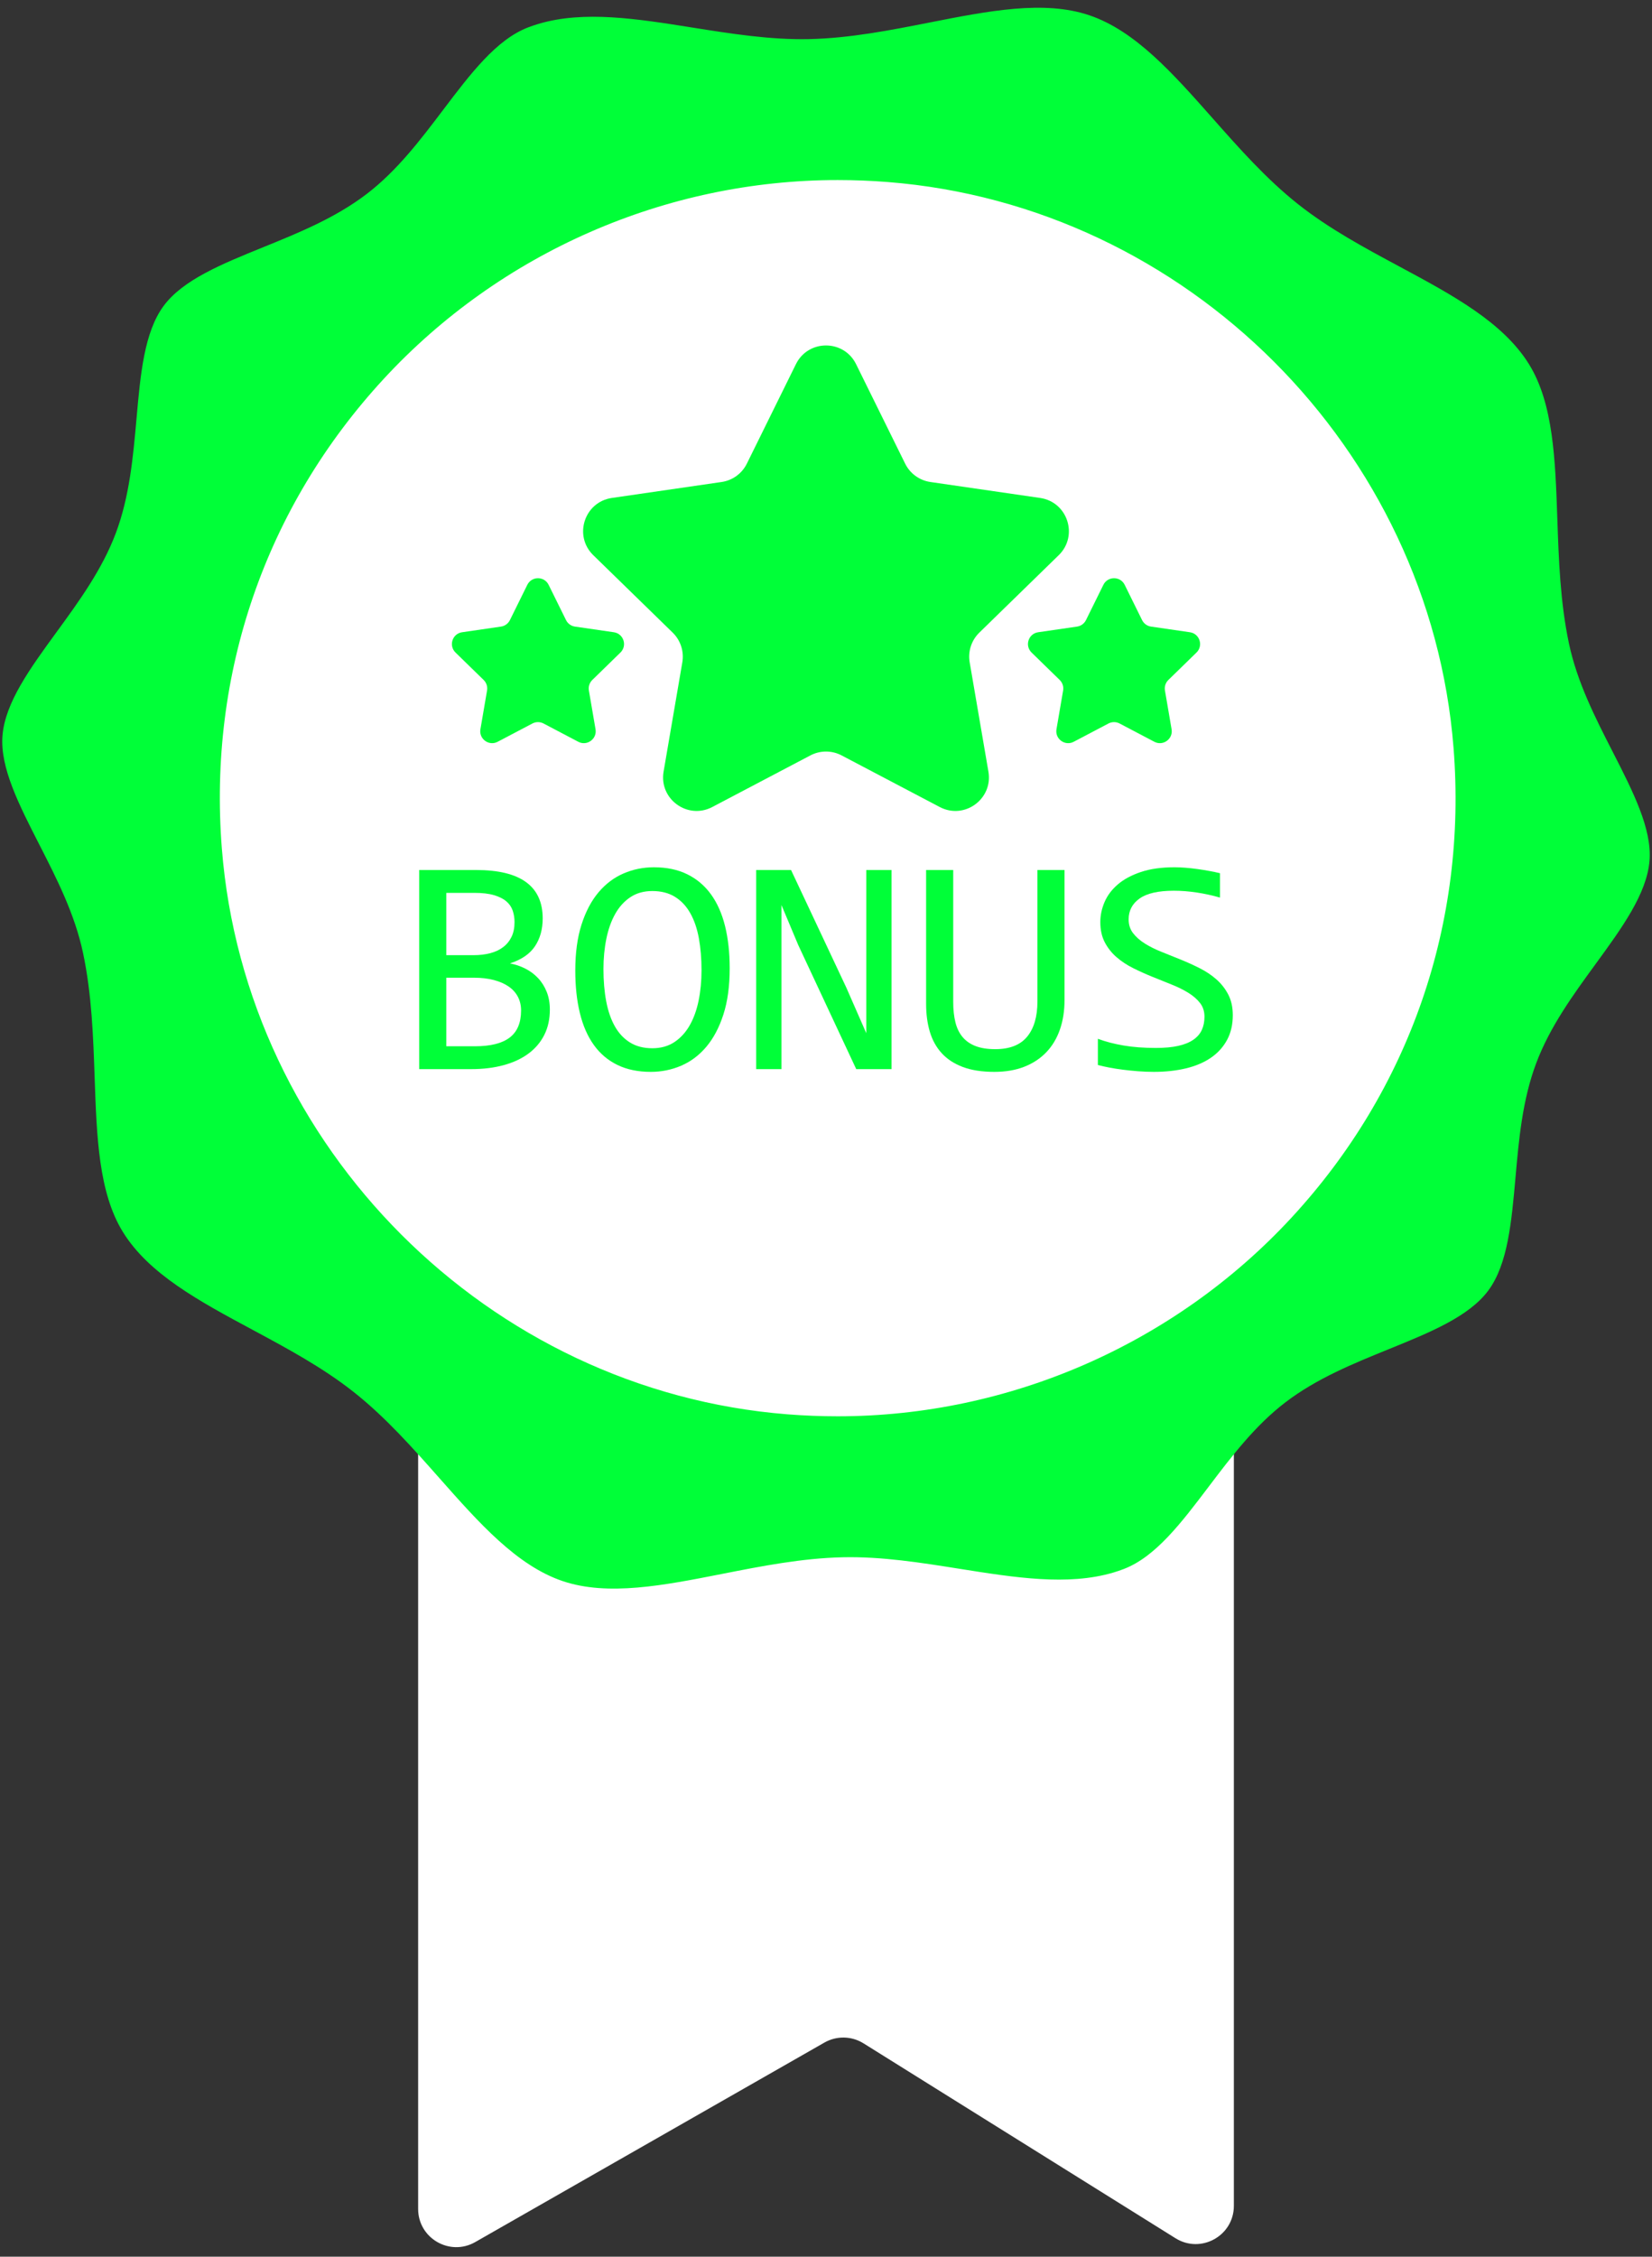 <?xml version="1.0" encoding="UTF-8" standalone="no"?><svg xmlns="http://www.w3.org/2000/svg" xmlns:xlink="http://www.w3.org/1999/xlink" fill="#000000" height="2314.9" preserveAspectRatio="xMidYMid meet" version="1" viewBox="1152.3 868.8 1695.4 2314.9" width="1695.4" zoomAndPan="magnify"><rect x="1152.3" y="868.8" width="1695.4" height="2314.9" fill="#333333" stroke="none"/><path d="M4000,4000H0c0,0,0-1318.244,0-2441.193c0-36.224,0-72.245,0-108.012 c0-23.897,0-59.549,0-106.488c0-35.208,0-70.111,0-104.658C0,548.697,0,0,0,0h4000V4000z" fill="none"/><g><g id="change1_1"><path d="M2000,2331.68c-153.498,0-296.857-43.337-418.581-118.388v921.431 c0,30.068,32.479,48.922,58.589,34.01l358.336-204.642 c12.514-7.147,27.942-6.844,40.166,0.789l320.162,199.906 c26.087,16.289,59.909-2.467,59.909-33.221v-918.272 C2296.857,2288.343,2153.498,2331.68,2000,2331.68z" fill="#ffffff"/></g><g><g id="change2_4"><path d="M2294.868,2481.938c-46.72,13.808-100.859,5.197-158.18-3.916 c-39.147-6.222-79.619-12.666-119.375-11.768c-41.856,0.907-83.42,9.085-123.609,17.003 c-60.431,11.899-117.508,23.122-163.936,7.441 c-47.153-15.932-85.829-59.639-126.768-105.906c-27.03-30.554-54.976-62.133-87.429-87.833 c-31.867-25.252-68.531-44.942-104.005-63.996c-54.763-29.41-106.478-57.19-133.174-100.467 c-24.883-40.318-26.866-97.719-28.962-158.482c-1.444-41.857-2.931-85.131-11.87-127.496 c-8.438-39.998-27.034-76.38-45.026-111.575c-20.698-40.514-40.256-78.777-37.693-111.37 c2.669-33.93,28.308-69.078,55.448-106.294c23.016-31.534,46.808-64.157,60.838-101.495 c14.18-37.735,17.78-78.235,21.264-117.392c4.042-45.653,7.883-88.765,27.854-115.798 c19.794-26.77,59.806-43.008,102.166-60.195c36.466-14.799,74.178-30.1,106.306-54.699 c31.126-23.815,55.189-55.574,78.446-86.292c28.043-37.017,54.52-71.972,87.049-84.469 c3.61-1.385,7.254-2.622,10.916-3.704c46.72-13.808,100.871-5.2,158.189,3.913 c39.135,6.216,79.603,12.646,119.355,11.774c41.841-0.916,83.415-9.108,123.579-17.02 c60.446-11.9,117.519-23.135,163.95-7.443c47.165,15.938,85.84,59.636,126.791,105.91 c27.015,30.536,54.97,62.112,87.403,87.831c31.878,25.247,68.542,44.939,104.013,63.981 c54.762,29.408,106.501,57.182,133.197,100.46c24.868,40.31,26.851,97.711,28.947,158.474 c1.444,41.857,2.922,85.144,11.854,127.526c8.448,39.992,27.044,76.365,45.042,111.543 c20.699,40.516,40.272,78.787,37.711,111.39c-2.68,33.933-28.319,69.081-55.471,106.301 c-22.989,31.542-46.787,64.153-60.82,101.515c-14.201,37.706-17.799,78.216-21.273,117.397 c-4.063,45.632-7.889,88.754-27.841,115.767c-19.825,26.782-59.826,43.027-102.209,60.221 c-36.439,14.804-74.151,30.104-106.28,54.704c-31.137,23.819-55.191,55.565-78.453,86.268 c-28.038,37.031-54.516,71.984-87.065,84.489 C2302.154,2479.636,2298.53,2480.855,2294.868,2481.938z" fill="#00ff38"/></g><g><g id="change3_1"><path d="M2011.984,2338.813c-17.516,0-35.323-0.703-52.911-2.081 c-315.059-24.851-571.385-281.174-596.219-596.236 c-14.538-184.212,46.118-359.946,170.776-494.826 c122.953-133.034,297.311-209.341,478.369-209.341c17.514,0,35.323,0.703,52.925,2.098 c315.059,24.834,571.385,281.16,596.234,596.234 c14.523,184.212-46.118,359.946-170.776,494.829 C2367.399,2262.535,2193.042,2338.813,2011.984,2338.813z" fill="#ffffff"/></g><g id="change2_3"><path d="M2011.984,2355.986c-17.924,0-36.177-0.718-54.252-2.133 c-323.409-25.51-586.507-288.615-611.998-612.007 c-14.918-189.036,47.332-369.387,175.284-507.831 c126.199-136.546,305.154-214.858,490.98-214.858c18.002,0,36.266,0.724,54.282,2.152 c323.386,25.491,586.491,288.595,611.997,612.003 c14.905,189.049-47.346,369.402-175.284,507.834 C2376.785,2277.679,2197.82,2355.986,2011.984,2355.986z M2011.998,1053.501 c-176.277,0-346.039,74.291-465.757,203.824c-121.375,131.328-180.424,302.441-166.268,481.82 c24.177,306.727,273.717,556.273,580.45,580.467c17.177,1.346,34.527,2.028,51.56,2.028 c176.289,0,346.062-74.285,465.787-203.809c121.362-131.316,180.41-302.431,166.266-481.822 c-24.191-306.741-273.736-556.287-580.463-580.464 C2046.449,1054.189,2029.099,1053.501,2011.998,1053.501z" fill="#00ff38"/></g></g><g fill="#00ff38"><g id="change2_1"><path d="M1716.599,1904.409c0,9.794-1.903,18.467-5.705,26.019 c-3.804,7.555-9.22,13.935-16.252,19.144c-7.033,5.21-15.525,9.169-25.472,11.876 c-9.951,2.711-21.019,4.064-33.208,4.064h-53.445v-204.249h58.446 c45.527,0,68.291,16.565,68.291,49.695c0,11.044-2.632,20.526-7.892,28.442 c-5.262,7.918-13.83,13.805-25.707,17.659c5.521,1.043,10.756,2.813,15.705,5.313 c4.947,2.5,9.298,5.731,13.049,9.688c3.751,3.961,6.72,8.649,8.908,14.065 C1715.504,1891.543,1716.599,1897.638,1716.599,1904.409z M1680.344,1814.708 c0-4.165-0.626-8.099-1.875-11.798c-1.251-3.697-3.439-6.876-6.564-9.533 c-3.126-2.657-7.344-4.767-12.659-6.329c-5.313-1.562-12.033-2.344-20.159-2.344h-28.754 v63.916h27.816c6.354,0,12.111-0.677,17.269-2.031c5.157-1.352,9.584-3.438,13.283-6.251 c3.697-2.813,6.563-6.329,8.595-10.549 C1679.328,1825.568,1680.344,1820.544,1680.344,1814.708z M1687.063,1905.346 c0-5.208-1.095-9.896-3.282-14.064c-2.188-4.167-5.367-7.683-9.533-10.549 c-4.169-2.864-9.247-5.079-15.237-6.641c-5.992-1.564-12.736-2.344-20.236-2.344 h-28.442v70.323h29.38c15.939,0,27.816-2.969,35.63-8.908 C1683.157,1927.225,1687.063,1917.953,1687.063,1905.346z"/><path d="M1901.157,1862.058c0,18.338-2.163,34.173-6.484,47.508 c-4.326,13.336-10.16,24.354-17.502,33.052c-7.347,8.7-15.941,15.158-25.786,19.377 c-9.845,4.219-20.24,6.329-31.178,6.329c-13.128,0-24.561-2.371-34.3-7.111 c-9.744-4.739-17.816-11.588-24.225-20.549c-6.405-8.959-11.171-19.872-14.297-32.739 c-3.125-12.865-4.687-27.372-4.687-43.522c0-18.128,2.134-33.857,6.407-47.195 c4.271-13.334,10.079-24.351,17.426-33.051c7.342-8.698,15.914-15.159,25.707-19.378 c9.792-4.22,20.16-6.329,31.098-6.329c13.127,0,24.561,2.398,34.3,7.189 c9.74,4.793,17.843,11.642,24.3,20.55c6.462,8.908,11.279,19.769,14.459,32.583 C1899.569,1831.585,1901.157,1846.016,1901.157,1862.058z M1872.248,1864.091 c0-11.98-0.916-22.946-2.738-32.896c-1.822-9.947-4.764-18.518-8.828-25.707 c-4.06-7.189-9.297-12.76-15.706-16.721c-6.404-3.958-14.14-5.939-23.203-5.939 c-8.753,0-16.281,2.11-22.584,6.329c-6.303,4.22-11.487,9.951-15.547,17.19 c-4.065,7.243-7.086,15.733-9.067,25.472c-1.977,9.743-2.968,20.082-2.968,31.021 c0,12.087,0.938,23.104,2.813,33.052c1.875,9.95,4.817,18.494,8.828,25.628 c4.012,7.138,9.195,12.685,15.551,16.644c6.351,3.96,14.012,5.938,22.973,5.938 c8.749,0,16.303-2.11,22.659-6.329c6.351-4.219,11.588-9.947,15.706-17.19 c4.113-7.239,7.161-15.705,9.138-25.394 C1871.257,1885.499,1872.248,1875.134,1872.248,1864.091z"/><path d="M2067.276,1965.511h-36.255l-59.54-127.363l-17.19-40.944v102.984v65.322 h-25.941v-204.249h35.787l56.727,120.643l20.472,46.726V1819.24v-57.978h25.941V1965.511z"/><path d="M2244.802,1894.407c0,11.252-1.59,21.436-4.768,30.552 c-3.178,9.117-7.84,16.877-13.986,23.284c-6.148,6.408-13.674,11.357-22.582,14.846 c-8.908,3.49-19.143,5.236-30.707,5.236c-12.712,0-23.495-1.667-32.35-5.001 c-8.855-3.333-16.071-8.048-21.644-14.143c-5.573-6.094-9.638-13.413-12.188-21.956 c-2.554-8.542-3.83-18.075-3.83-28.598v-137.364h27.816v135.176 c0,8.024,0.756,15.056,2.267,21.098c1.508,6.043,3.985,11.095,7.424,15.158 c3.437,4.064,7.891,7.138,13.36,9.221c5.471,2.084,12.163,3.125,20.083,3.125 c14.791,0,25.707-4.27,32.739-12.815c7.033-8.541,10.547-20.574,10.547-36.098v-134.864 h27.818V1894.407z"/><path d="M2417.483,1910.19c0,9.689-1.982,18.182-5.94,25.472 c-3.958,7.293-9.48,13.362-16.564,18.206c-7.086,4.844-15.602,8.466-25.55,10.861 c-9.952,2.396-20.917,3.595-32.896,3.595c-5.418,0-10.81-0.21-16.175-0.625 c-5.367-0.418-10.525-0.938-15.47-1.564c-4.951-0.625-9.611-1.352-13.988-2.187 c-4.374-0.833-8.335-1.719-11.876-2.657v-26.879c7.813,2.918,16.589,5.21,26.33,6.875 c9.742,1.668,20.81,2.501,33.21,2.501c8.959,0,16.589-0.703,22.894-2.11 c6.301-1.406,11.458-3.49,15.469-6.252c4.01-2.759,6.929-6.118,8.753-10.079 c1.82-3.959,2.733-8.49,2.733-13.596c0-5.52-1.537-10.236-4.609-14.142 c-3.074-3.907-7.112-7.395-12.113-10.47c-5-3.072-10.704-5.885-17.11-8.438 c-6.409-2.552-12.946-5.182-19.614-7.892c-6.668-2.708-13.205-5.65-19.612-8.829 c-6.407-3.177-12.11-6.927-17.113-11.252c-5-4.323-9.039-9.401-12.11-15.236 c-3.074-5.834-4.611-12.761-4.611-20.785c0-6.978,1.457-13.854,4.376-20.628 c2.915-6.772,7.446-12.788,13.596-18.049c6.146-5.26,14.037-9.506,23.674-12.737 c9.635-3.228,21.122-4.844,34.458-4.844c3.439,0,7.163,0.157,11.175,0.469 c4.009,0.313,8.072,0.757,12.19,1.329c4.113,0.574,8.176,1.225,12.188,1.953 c4.01,0.73,7.736,1.512,11.175,2.344v25.003c-8.023-2.29-16.044-4.036-24.066-5.235 c-8.023-1.197-15.783-1.797-23.285-1.797c-15.94,0-27.661,2.656-35.161,7.969 c-7.501,5.314-11.252,12.451-11.252,21.41c0,5.523,1.535,10.262,4.609,14.221 c3.072,3.961,7.112,7.501,12.112,10.626c5,3.126,10.704,5.965,17.111,8.517 c6.409,2.553,12.944,5.184,19.614,7.892c6.666,2.71,13.205,5.679,19.612,8.907 c6.406,3.231,12.11,7.059,17.113,11.487c5,4.43,9.036,9.611,12.11,15.549 C2415.944,1895.032,2417.483,1902.064,2417.483,1910.19z"/></g><g><g id="change2_5"><path d="M2030.866,1242.363l50.363,102.047c5.014,10.159,14.705,17.2,25.916,18.829 l112.616,16.364c28.232,4.102,39.505,38.797,19.076,58.71l-81.489,79.432 c-8.113,7.908-11.814,19.301-9.899,30.467l19.237,112.161 c4.823,28.118-24.69,49.56-49.942,36.285l-100.727-52.955 c-10.027-5.272-22.007-5.272-32.034,0l-100.727,52.955 c-25.251,13.276-54.765-8.167-49.942-36.285l19.237-112.161 c1.915-11.166-1.787-22.559-9.899-30.467l-81.49-79.432 c-20.429-19.913-9.156-54.608,19.076-58.71l112.616-16.364 c11.211-1.629,20.902-8.67,25.916-18.829l50.363-102.047 C1981.761,1216.78,2018.24,1216.78,2030.866,1242.363z"/></g><g id="change2_2"><path d="M2306.533,1468.731l17.847,36.161c1.777,3.6,5.211,6.095,9.184,6.672 l39.906,5.799c10.004,1.454,13.999,13.748,6.76,20.805l-28.876,28.148 c-2.875,2.802-4.187,6.839-3.508,10.796l6.817,39.745 c1.709,9.964-8.749,17.562-17.697,12.858l-35.694-18.765 c-3.553-1.868-7.798-1.868-11.351,0l-35.693,18.765 c-8.948,4.704-19.406-2.894-17.698-12.858l6.817-39.745 c0.678-3.957-0.633-7.994-3.508-10.796l-28.877-28.148 c-7.239-7.057-3.244-19.351,6.76-20.805l39.906-5.799 c3.973-0.577,7.407-3.073,9.184-6.672l17.847-36.161 C2289.132,1459.666,2302.059,1459.666,2306.533,1468.731z"/><path d="M1715.342,1468.731l17.847,36.161c1.777,3.6,5.211,6.095,9.184,6.672 l39.906,5.799c10.004,1.454,13.999,13.748,6.76,20.805l-28.876,28.148 c-2.875,2.802-4.187,6.839-3.508,10.796l6.817,39.745 c1.709,9.964-8.749,17.562-17.698,12.858l-35.693-18.765 c-3.553-1.868-7.798-1.868-11.351,0l-35.693,18.765 c-8.948,4.704-19.406-2.894-17.698-12.858l6.817-39.745 c0.679-3.957-0.633-7.994-3.508-10.796l-28.876-28.148 c-7.239-7.057-3.245-19.351,6.76-20.805l39.906-5.799 c3.973-0.577,7.407-3.073,9.184-6.672l17.847-36.161 C1697.941,1459.666,1710.868,1459.666,1715.342,1468.731z"/></g></g></g></g></g></svg>